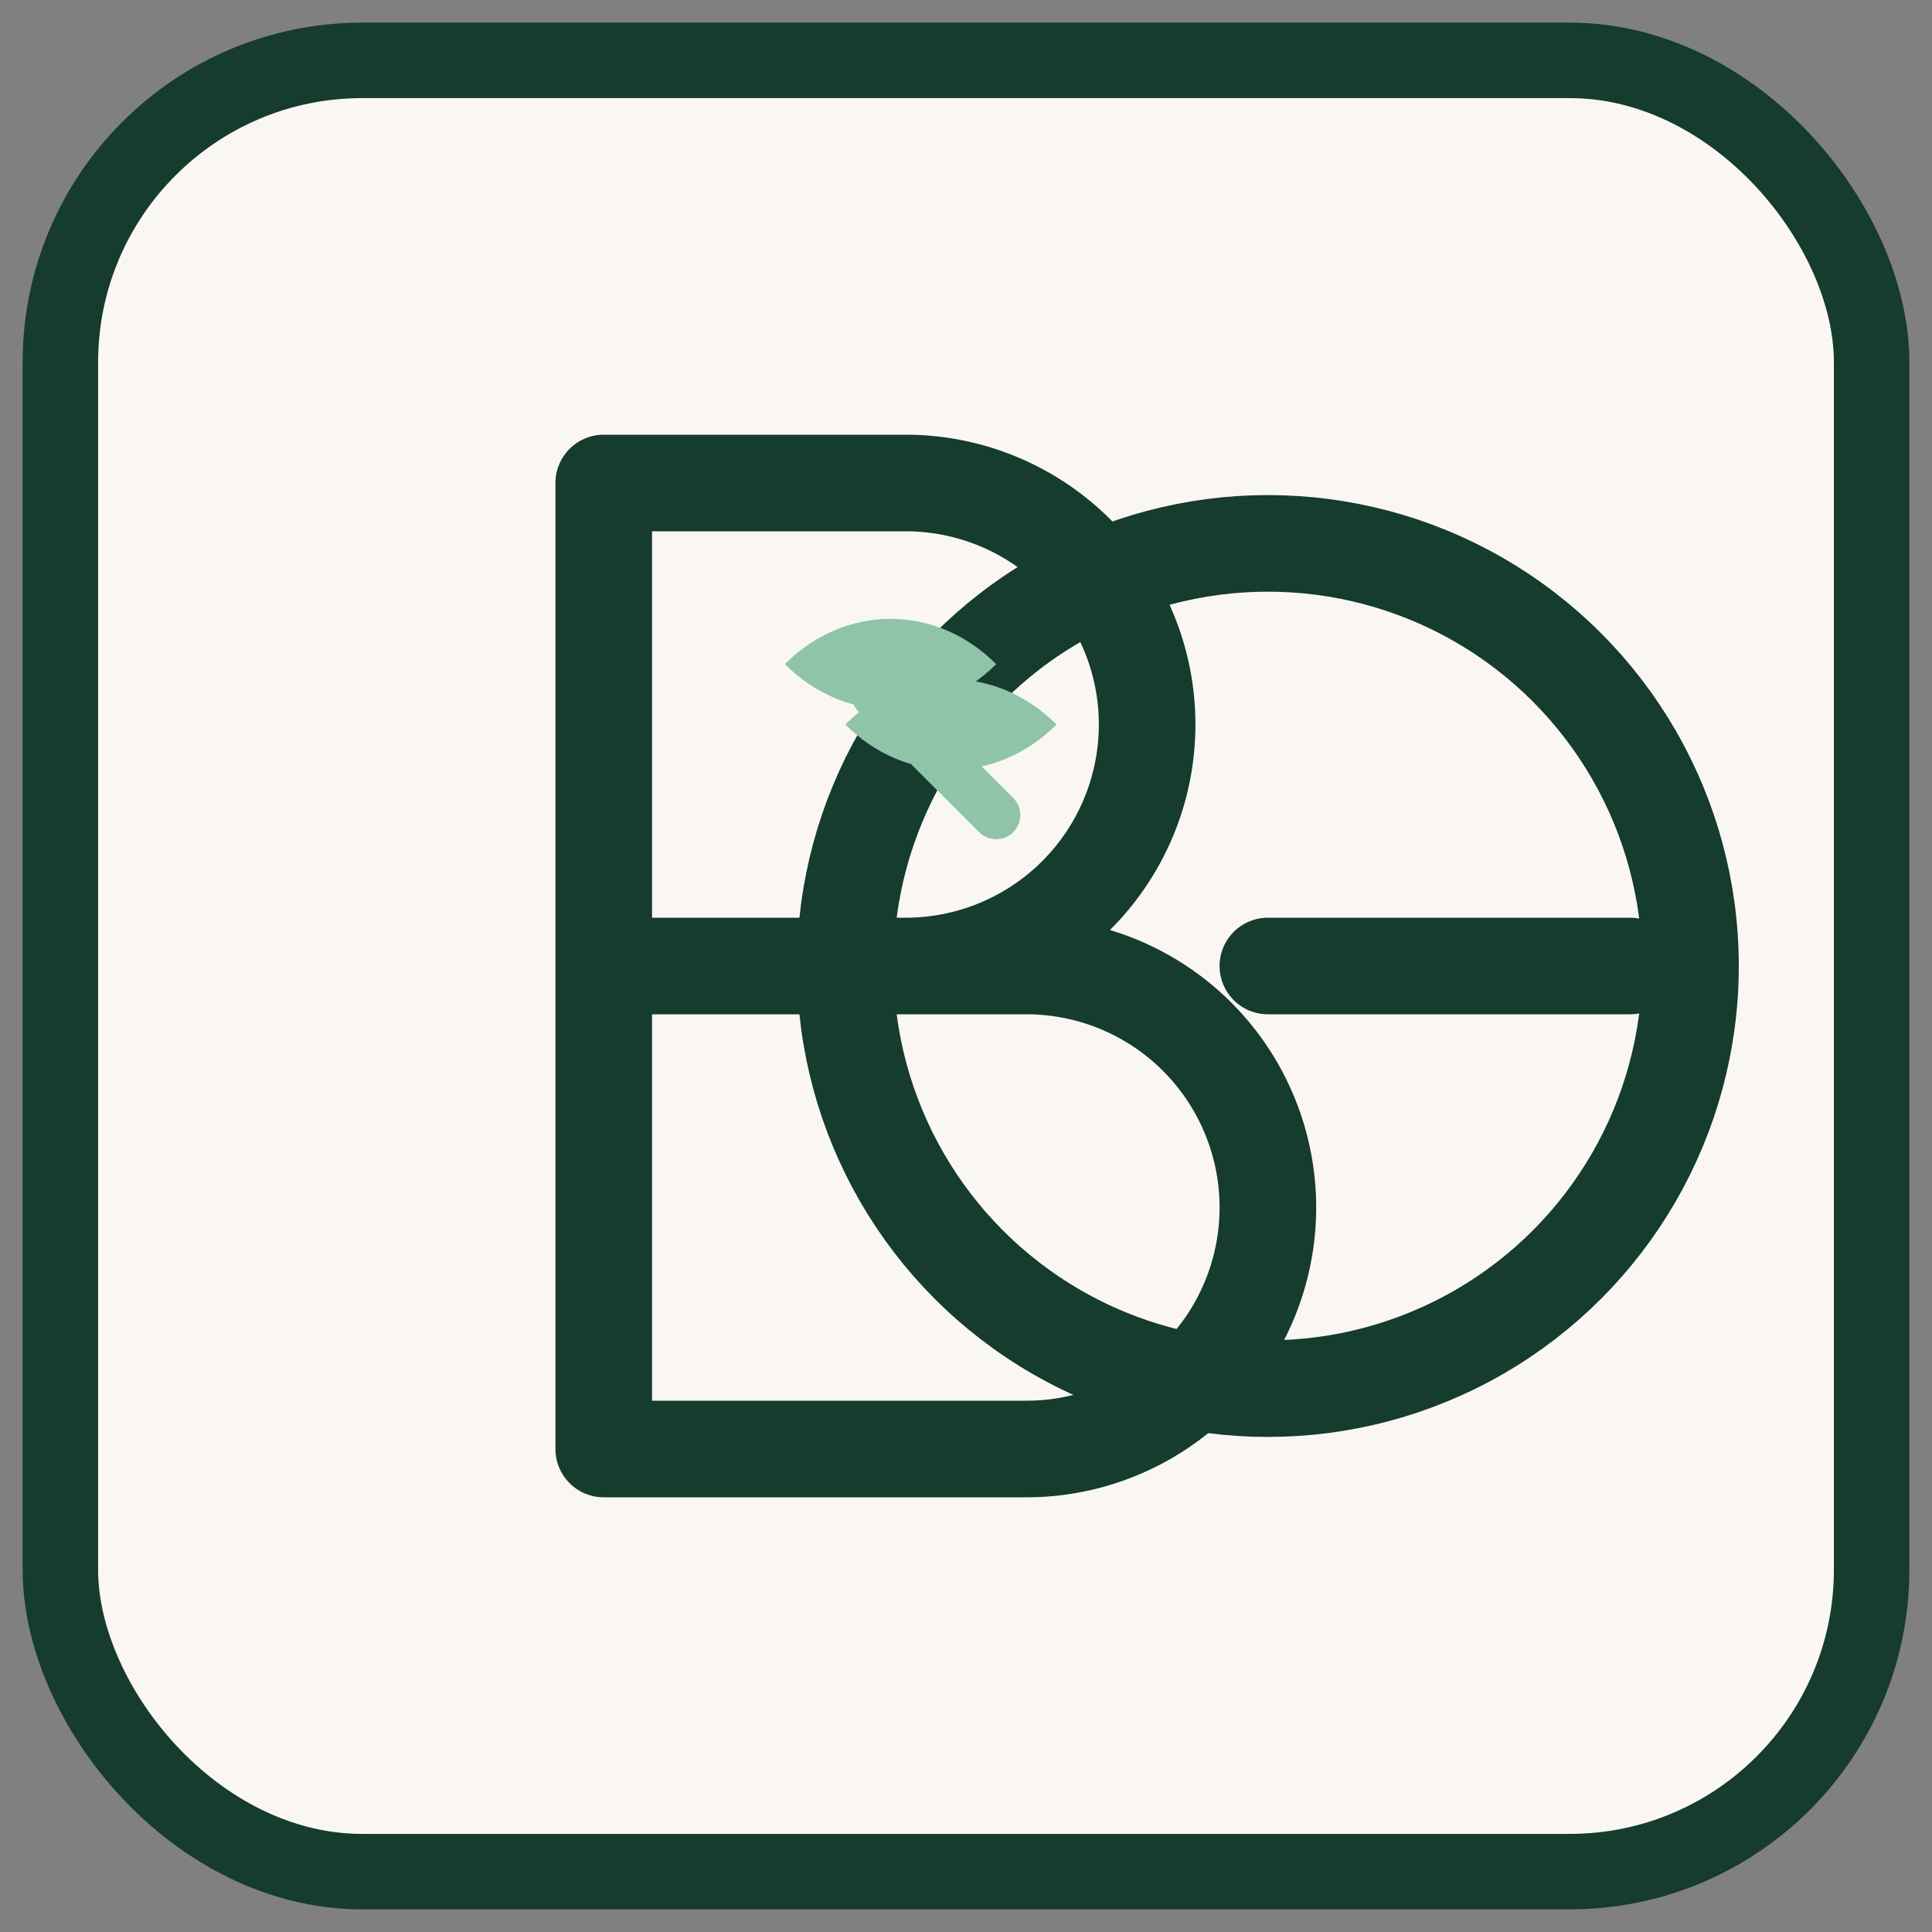 <svg xmlns="http://www.w3.org/2000/svg" viewBox="0 0 64 64" height="1024" width="1024">
  <rect x="0" y="0" width="64" height="64" fill="#808080" stroke="none"/>
  <title>BeneGrove Monogram — Alt Mark</title>
  <rect stroke-width="2.5" stroke="#153C2E" fill="#FAF7F2" ry="10" rx="10" height="60" width="60" y="2" x="2"></rect>
  <path stroke-linejoin="round" stroke-linecap="round" stroke-width="3.2" stroke="#153C2E" fill="none" d="M20 16 L20 48 M20 16 H30 A8 8 0 0 1 30 32 H20 M30 32 H34 A8 8 0 0 1 34 48 H20"></path>
  <circle stroke-width="3.2" stroke="#153C2E" fill="none" r="14" cy="32" cx="42"></circle>
  <line stroke-linecap="round" stroke-width="3.2" stroke="#153C2E" y2="32" x2="54" y1="32" x1="42"></line>
  <path fill="#8FC4A9" d="M26 22 C28 20, 31 20, 33 22 C31 24, 28 24, 26 22 Z"></path>
  <path fill="#8FC4A9" d="M28 24 C30 26, 33 26, 35 24 C33 22, 30 22, 28 24 Z"></path>
  <path stroke-linecap="round" stroke-width="1.6" stroke="#8FC4A9" d="M29 23 L33 27"></path>
</svg>
